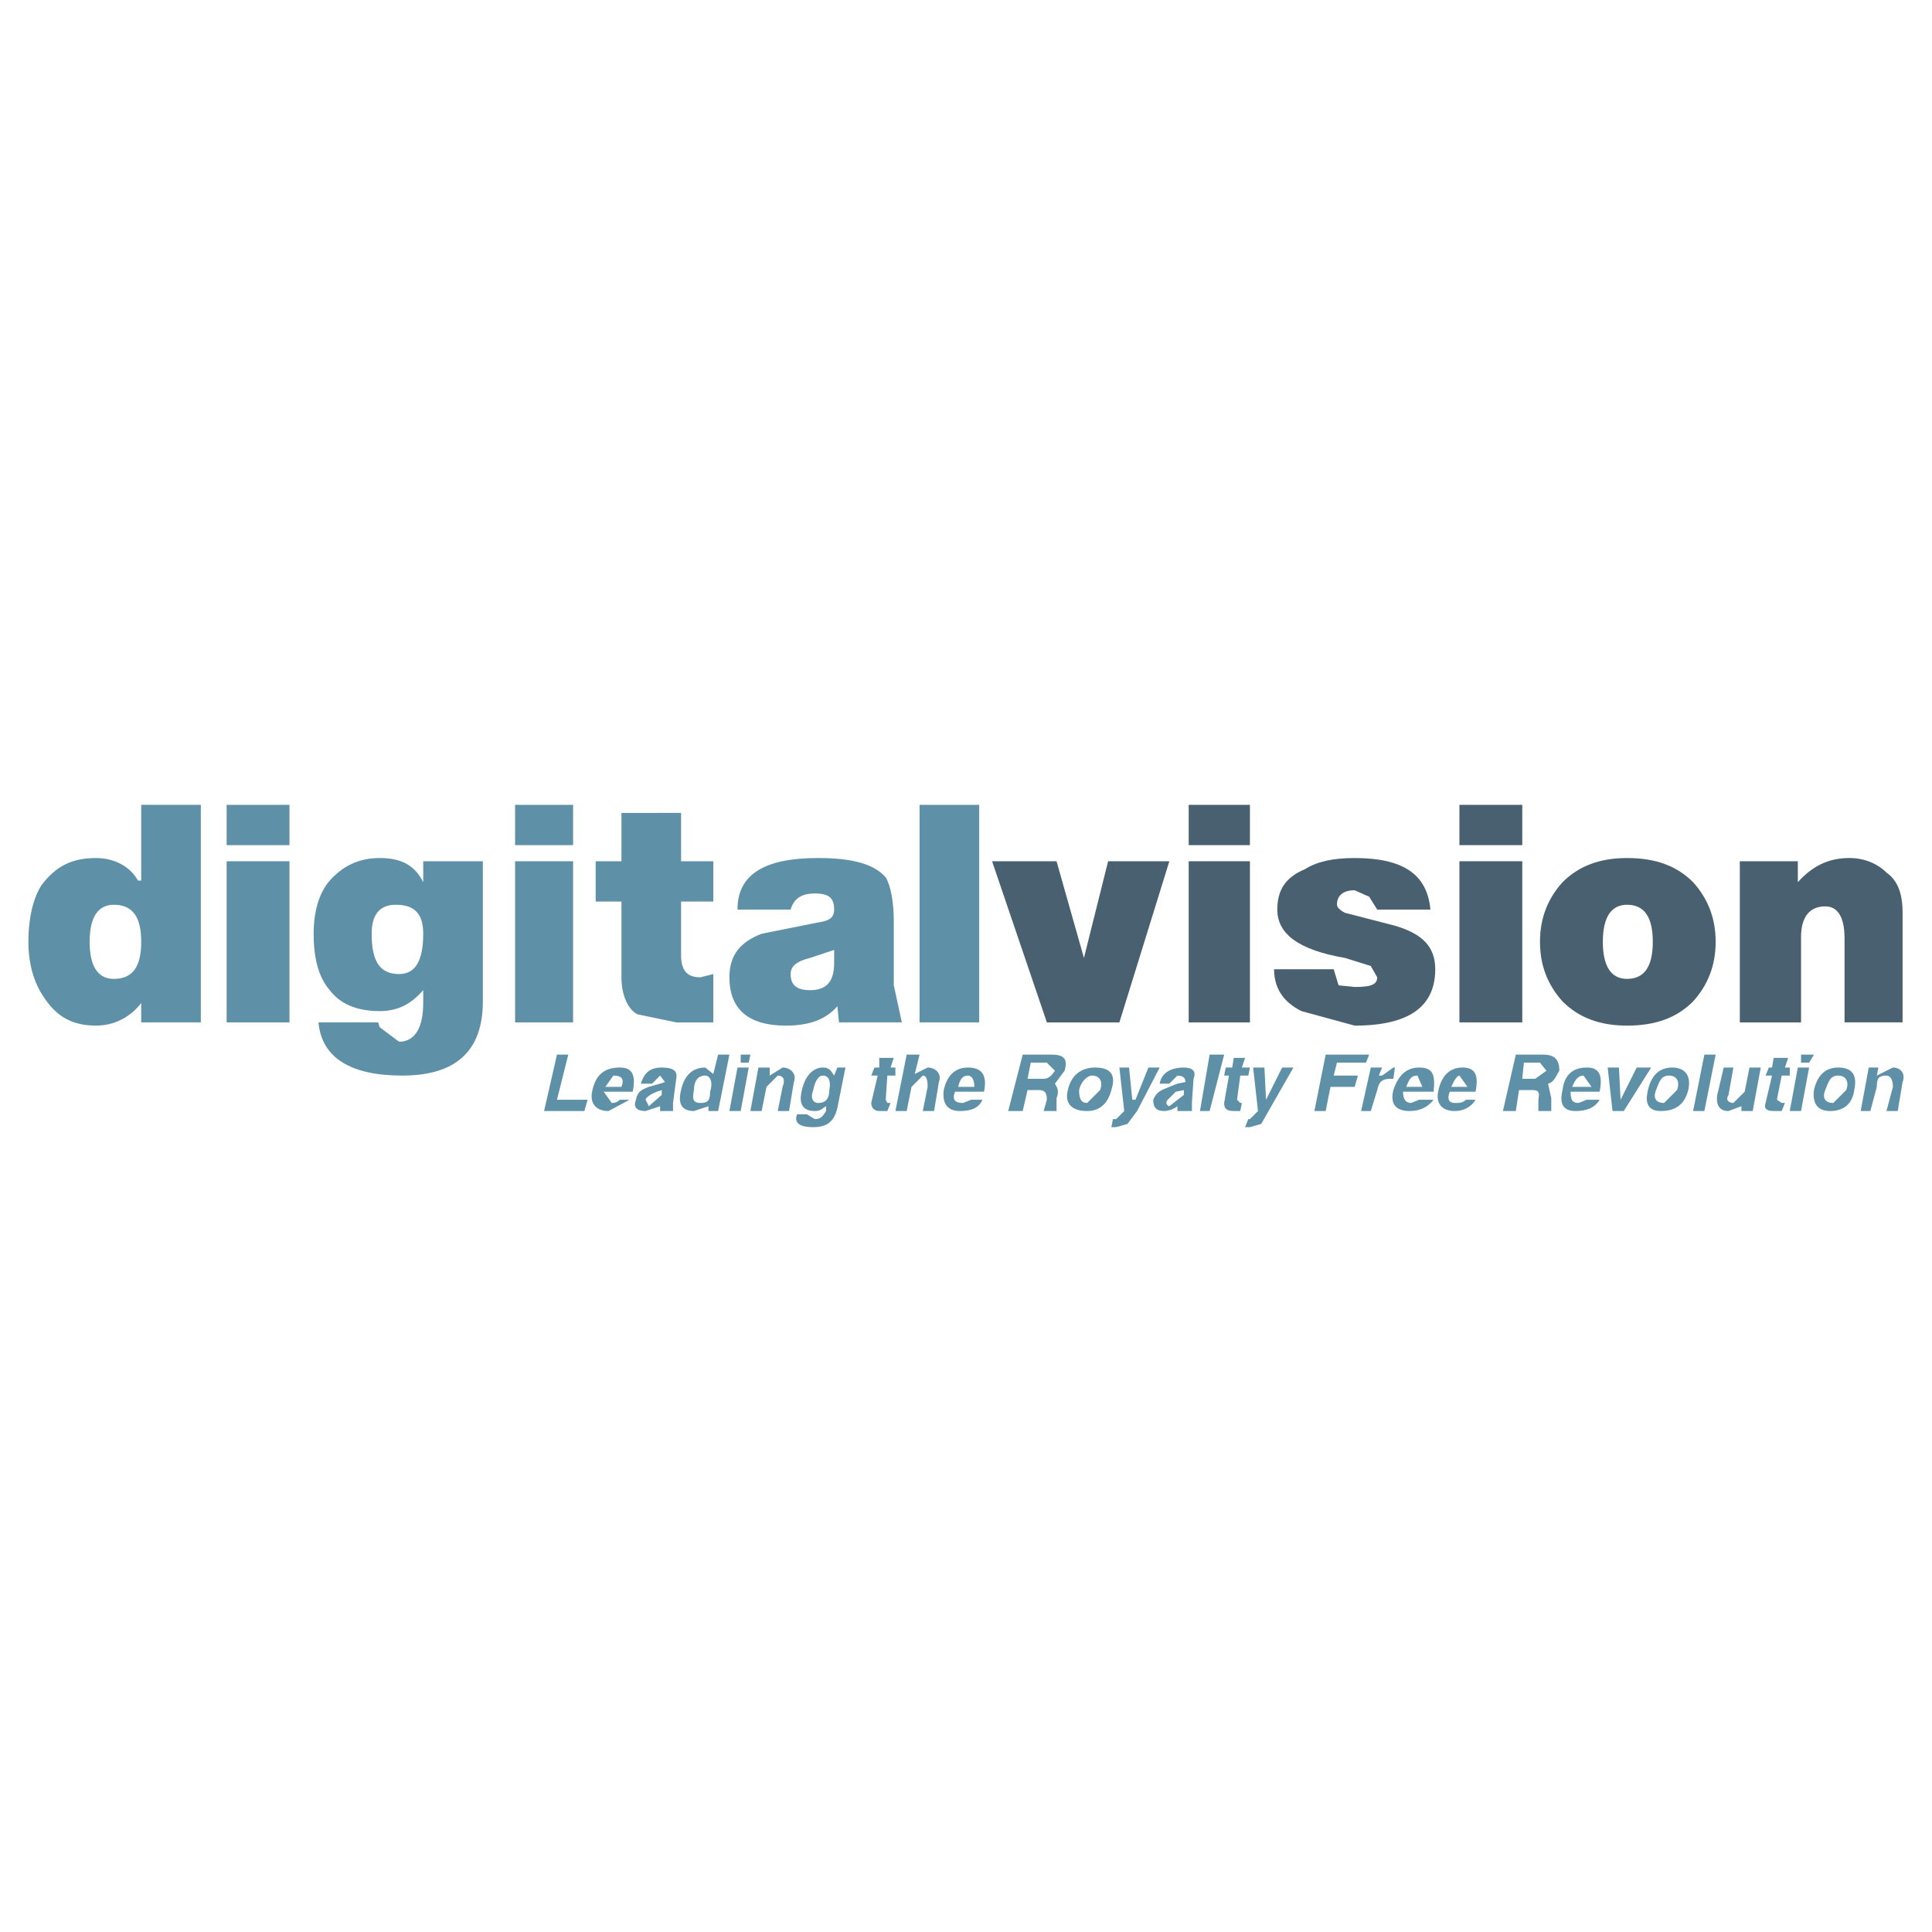 <?xml version="1.0" encoding="utf-8"?>
<!-- Generator: Adobe Illustrator 13.0.0, SVG Export Plug-In . SVG Version: 6.00 Build 14948)  -->
<!DOCTYPE svg PUBLIC "-//W3C//DTD SVG 1.0//EN" "http://www.w3.org/TR/2001/REC-SVG-20010904/DTD/svg10.dtd">
<svg version="1.0" id="Layer_1" xmlns="http://www.w3.org/2000/svg" xmlns:xlink="http://www.w3.org/1999/xlink" x="0px" y="0px"
	 width="192.756px" height="192.756px" viewBox="0 0 192.756 192.756" enable-background="new 0 0 192.756 192.756"
	 xml:space="preserve">
<g>
	<polygon fill-rule="evenodd" clip-rule="evenodd" fill="#FFFFFF" points="0,0 192.756,0 192.756,192.756 0,192.756 0,0 	"/>
	<path fill-rule="evenodd" clip-rule="evenodd" fill="#5E91A8" d="M14.089,80.3v7.557h-0.321c-0.804-1.447-2.412-2.251-4.18-2.251
		c-2.412,0-4.02,0.804-5.466,2.733c-0.804,1.286-1.287,3.215-1.287,5.627c0,2.09,0.483,4.02,1.608,5.627
		c1.286,1.93,2.894,2.732,5.145,2.732c1.769,0,3.376-0.803,4.501-2.25v1.928h5.949V80.3H14.089L14.089,80.3z M14.089,93.966
		c0,2.412-0.803,3.698-2.733,3.698c-1.608,0-2.412-1.286-2.412-3.698c0-2.412,0.804-3.698,2.412-3.698
		C13.286,90.268,14.089,91.554,14.089,93.966L14.089,93.966z"/>
	<path fill-rule="evenodd" clip-rule="evenodd" fill="#5E91A8" d="M22.611,85.927h6.27v16.077h-6.27V85.927L22.611,85.927z
		 M22.611,80.3h6.27v4.02h-6.27V80.3L22.611,80.3z"/>
	<path fill-rule="evenodd" clip-rule="evenodd" fill="#5E91A8" d="M48.174,85.927h-5.949v2.09c-0.804-1.608-2.09-2.412-4.341-2.412
		c-2.09,0-3.698,0.804-4.984,2.251c-1.125,1.286-1.608,3.215-1.608,5.306c0,2.412,0.482,4.342,1.608,5.627
		c0.965,1.287,2.572,2.09,4.984,2.09c1.929,0,3.215-0.803,4.341-2.09v1.287c0,2.412-0.804,3.857-2.412,3.857l-1.929-1.445
		l-0.161-0.484h-5.949c0.322,3.539,3.216,5.307,8.361,5.307c5.305,0,8.039-2.412,8.039-7.396V85.927L48.174,85.927z M39.492,90.268
		c1.929,0,2.733,0.965,2.733,2.894c0,2.733-0.804,4.02-2.412,4.02c-1.929,0-2.733-1.286-2.733-4.02
		C37.081,91.233,37.885,90.268,39.492,90.268L39.492,90.268z"/>
	<path fill-rule="evenodd" clip-rule="evenodd" fill="#5E91A8" d="M51.39,85.927h5.788v16.077H51.39V85.927L51.39,85.927z
		 M51.39,80.3h5.788v4.02H51.39V80.3L51.39,80.3z"/>
	<path fill-rule="evenodd" clip-rule="evenodd" fill="#5E91A8" d="M67.95,81.104v4.824h3.216v4.02H67.95v5.306
		c0,1.447,0.482,2.251,1.929,2.251l1.287-0.322v4.822h-3.698l-3.858-0.803c-0.965-0.482-1.608-1.93-1.608-3.697v-7.557h-2.572v-4.02
		h2.572v-4.824H67.95L67.95,81.104z"/>
	<path fill-rule="evenodd" clip-rule="evenodd" fill="#5E91A8" d="M83.224,90.75c0,0.804-0.482,1.125-1.608,1.286l-5.627,1.125
		c-2.09,0.804-3.216,2.09-3.216,4.342c0,3.215,1.93,4.822,5.627,4.822c2.412,0,4.02-0.643,5.145-1.93l0.161,1.607h6.271
		l-0.804-3.697v-6.431c0-1.929-0.321-3.537-0.804-4.341c-1.125-1.286-3.215-1.929-6.753-1.929c-5.306,0-8.039,1.608-8.039,5.145
		h5.306c0.321-1.125,1.125-1.608,2.412-1.608C82.742,89.143,83.224,89.625,83.224,90.75L83.224,90.75z M80.812,98.789
		c-1.286,0-1.929-0.482-1.929-1.607c0-0.804,0.643-1.286,1.929-1.608l2.412-0.804v1.286C83.224,97.986,82.42,98.789,80.812,98.789
		L80.812,98.789z"/>
	<polygon fill-rule="evenodd" clip-rule="evenodd" fill="#5E91A8" points="91.745,80.3 97.694,80.3 97.694,102.004 91.745,102.004 
		91.745,80.3 	"/>
	<polygon fill-rule="evenodd" clip-rule="evenodd" fill="#496070" points="111.682,102.004 104.447,102.004 98.98,85.927 
		105.412,85.927 108.145,95.574 110.557,85.927 116.666,85.927 111.682,102.004 	"/>
	<path fill-rule="evenodd" clip-rule="evenodd" fill="#496070" d="M118.596,85.927h6.109v16.077h-6.109V85.927L118.596,85.927z
		 M118.596,80.3h6.109v4.02h-6.109V80.3L118.596,80.3z"/>
	<path fill-rule="evenodd" clip-rule="evenodd" fill="#496070" d="M130.172,86.731c1.286-0.804,2.894-1.125,4.983-1.125
		c4.824,0,7.235,1.608,7.558,5.145h-5.307l-0.804-1.286l-1.447-0.644c-1.286,0-1.769,0.644-1.769,1.447
		c0,0.161,0.161,0.482,0.805,0.804l4.983,1.287c2.733,0.804,4.02,2.09,4.02,4.341c0,3.697-2.572,5.627-8.039,5.627l-5.306-1.447
		c-1.929-0.965-2.732-2.41-2.732-4.18h5.948l0.482,1.607l1.607,0.162c1.447,0,2.251-0.162,2.251-0.965l-0.643-1.126l-2.572-0.804
		c-4.663-0.804-6.753-2.412-6.753-4.823C127.438,88.821,128.242,87.535,130.172,86.731L130.172,86.731z"/>
	<path fill-rule="evenodd" clip-rule="evenodd" fill="#496070" d="M145.606,85.927h6.271v16.077h-6.271V85.927L145.606,85.927z
		 M145.606,80.3h6.271v4.02h-6.271V80.3L145.606,80.3z"/>
	<path fill-rule="evenodd" clip-rule="evenodd" fill="#496070" d="M155.896,99.914c1.607,1.609,3.698,2.412,6.431,2.412
		c2.895,0,4.984-0.803,6.593-2.412c1.446-1.607,2.251-3.536,2.251-5.948c0-2.412-0.805-4.341-2.251-5.949
		c-1.608-1.608-3.698-2.412-6.593-2.412c-2.732,0-4.823,0.804-6.431,2.412c-1.447,1.608-2.251,3.537-2.251,5.949
		C153.646,96.378,154.449,98.307,155.896,99.914L155.896,99.914z M164.9,93.966c0,2.412-0.805,3.698-2.573,3.698
		c-1.607,0-2.411-1.286-2.411-3.698c0-2.412,0.804-3.698,2.411-3.698C164.096,90.268,164.9,91.554,164.9,93.966L164.9,93.966z"/>
	<path fill-rule="evenodd" clip-rule="evenodd" fill="#496070" d="M179.691,93.484v8.52h-6.109V85.927h5.788v2.09
		c1.447-1.608,3.055-2.412,5.145-2.412c1.608,0,2.895,0.643,3.698,1.447c1.125,0.804,1.607,2.09,1.607,4.02v10.932h-5.788v-8.359
		c0-2.09-0.643-3.216-1.929-3.216C180.495,90.429,179.691,91.554,179.691,93.484L179.691,93.484z"/>
	<polygon fill-rule="evenodd" clip-rule="evenodd" fill="#5E91A8" points="55.57,109.723 58.625,109.723 58.303,110.848 
		54.284,110.848 55.57,105.221 56.696,105.221 55.57,109.723 	"/>
	<path fill-rule="evenodd" clip-rule="evenodd" fill="#5E91A8" d="M63.127,108.918h-2.894l0.804,1.125c0.161,0,0.482,0,0.804-0.32
		h0.964l-2.09,1.125c-1.286,0-1.929-0.805-1.607-2.09c0.322-1.447,1.125-2.25,2.733-2.25
		C63.127,106.508,63.449,107.311,63.127,108.918L63.127,108.918z M61.197,107.311l-0.804,1.125h1.608
		C62.323,107.633,62.001,107.311,61.197,107.311L61.197,107.311z"/>
	<path fill-rule="evenodd" clip-rule="evenodd" fill="#5E91A8" d="M66.021,106.508c1.125,0,1.608,0.32,1.447,1.125l-0.321,2.41
		v0.805H65.86v-0.482l-1.447,0.482c-0.804,0-1.286-0.32-0.964-1.125c0.161-0.805,0.482-0.965,1.286-1.287l1.125-0.32l0.482-0.162
		l-0.482-0.643l-0.804,0.805h-1.125C64.252,107.15,64.734,106.508,66.021,106.508L66.021,106.508z M66.021,109.24v-0.482
		l-0.482,0.16c-0.804,0.322-1.125,0.643-1.125,0.805l0.321,0.643L66.021,109.24L66.021,109.24z"/>
	<path fill-rule="evenodd" clip-rule="evenodd" fill="#5E91A8" d="M70.362,106.508l0.804,0.643l0.482-1.93h1.125l-1.125,5.627
		h-0.964v-0.482l-1.447,0.482c-1.286,0-1.607-0.805-1.286-2.09C68.271,107.311,69.076,106.508,70.362,106.508L70.362,106.508z
		 M70.362,107.311c-0.804,0-1.125,0.643-1.125,1.447c-0.161,0.803-0.161,1.285,0.643,1.285c0.804,0,0.965-0.32,0.965-1.125
		C71.166,107.953,70.844,107.311,70.362,107.311L70.362,107.311z"/>
	<path fill-rule="evenodd" clip-rule="evenodd" fill="#5E91A8" d="M74.703,106.508l-0.804,4.34h-1.125l0.804-4.34H74.703
		L74.703,106.508z M74.703,106.023h-0.804v-0.803h0.965L74.703,106.023L74.703,106.023z"/>
	<path fill-rule="evenodd" clip-rule="evenodd" fill="#5E91A8" d="M78.079,106.508c0.804,0,1.447,0.643,1.125,1.445l-0.482,2.895
		h-1.125l0.482-2.412c0.322-0.803,0-1.125-0.482-1.125l-1.126,1.125l-0.482,2.412h-1.125l0.804-4.34h1.125v0.803L78.079,106.508
		L78.079,106.508z"/>
	<path fill-rule="evenodd" clip-rule="evenodd" fill="#5E91A8" d="M84.35,106.508l-0.804,4.02c-0.322,1.445-1.125,1.928-2.412,1.928
		c-1.447,0-1.93-0.482-1.608-1.285h0.964l0.804,0.482c0.643,0,0.804-0.322,1.125-0.805v-0.482c-0.322,0.162-0.482,0.482-1.125,0.482
		c-1.287,0-1.608-0.805-1.287-2.09c0.322-1.447,1.126-2.25,2.09-2.25c0.644,0,0.804,0.32,1.125,0.803l0.322-0.803H84.35
		L84.35,106.508z M82.099,107.311c-0.482,0-0.804,0.643-0.964,1.447c-0.322,0.803,0,1.285,0.482,1.285
		c0.804,0,1.126-0.482,1.126-1.285C82.903,107.953,82.742,107.311,82.099,107.311L82.099,107.311z"/>
	<path fill-rule="evenodd" clip-rule="evenodd" fill="#5E91A8" d="M87.726,105.543h1.447l-0.321,0.965h0.482v0.803H88.53
		l-0.161,2.412l0.161,0.32h0.322l-0.322,0.805h-0.804c-0.482,0-0.804-0.32-0.804-0.805l0.643-2.732h-0.643l0.321-0.803h0.482
		V105.543L87.726,105.543z"/>
	<path fill-rule="evenodd" clip-rule="evenodd" fill="#5E91A8" d="M93.675,107.953l-0.482,2.895h-1.125l0.482-2.412
		c0-0.803-0.161-1.125-0.482-1.125l-1.125,1.125l-0.482,2.412h-1.125l1.125-5.627h1.286l-0.482,1.93l1.286-0.643
		C93.353,106.508,93.997,107.15,93.675,107.953L93.675,107.953z"/>
	<path fill-rule="evenodd" clip-rule="evenodd" fill="#5E91A8" d="M94.157,108.758c0.322-1.447,1.125-2.25,2.412-2.25
		c1.447,0,1.929,0.803,1.608,2.41h-2.894c-0.322,0.805,0,1.125,0.804,1.125l0.804-0.32h1.125c-0.321,0.805-1.125,1.125-2.251,1.125
		C94.479,110.848,93.997,110.043,94.157,108.758L94.157,108.758z M96.569,107.311c-0.482,0-0.804,0.322-0.965,1.125h1.608
		C97.212,107.633,96.891,107.311,96.569,107.311L96.569,107.311z"/>
	<path fill-rule="evenodd" clip-rule="evenodd" fill="#5E91A8" d="M106.216,106.828l-0.965,1.287
		c0.161,0.32,0.482,0.643,0.161,1.445v1.287h-1.287l0.322-1.125c0-0.805-0.322-0.965-0.804-0.965h-1.126l-0.482,2.09h-1.447
		l1.447-5.627h2.895C106.216,105.221,106.537,105.703,106.216,106.828L106.216,106.828z M104.447,106.023h-1.608l-0.321,1.609h1.607
		c0.482,0,0.805-0.322,1.126-0.805L104.447,106.023L104.447,106.023z"/>
	<path fill-rule="evenodd" clip-rule="evenodd" fill="#5E91A8" d="M108.467,110.848c-1.608,0-2.251-0.805-1.93-2.09
		c0.321-1.447,1.286-2.25,2.733-2.25c1.607,0,2.09,0.803,1.607,2.25C110.557,110.043,109.753,110.848,108.467,110.848
		L108.467,110.848z M108.949,107.311c-0.482,0-1.126,0.643-1.286,1.447c0,0.803,0.16,1.285,0.804,1.285l1.286-1.285
		C110.074,107.953,109.753,107.311,108.949,107.311L108.949,107.311z"/>
	<polygon fill-rule="evenodd" clip-rule="evenodd" fill="#5E91A8" points="115.701,106.508 113.45,110.848 112.486,112.135 
		111.36,112.455 110.878,112.455 111.039,111.652 111.36,111.652 112.164,110.848 111.682,106.508 112.646,106.508 112.969,109.723 
		113.29,109.723 114.576,106.508 115.701,106.508 	"/>
	<path fill-rule="evenodd" clip-rule="evenodd" fill="#5E91A8" d="M119.078,107.633l-0.161,2.41v0.805h-1.447v-0.482
		c-0.16,0.162-0.804,0.482-1.286,0.482c-0.804,0-1.125-0.32-1.125-1.125c0.321-0.805,0.804-0.965,1.607-1.287l0.804-0.32
		l0.805-0.162c0-0.32-0.161-0.643-0.805-0.643l-0.804,0.805h-0.965c0.161-0.965,0.965-1.607,2.412-1.607
		C118.917,106.508,119.399,106.828,119.078,107.633L119.078,107.633z M118.113,109.24v-0.482l-0.804,0.16l-0.804,0.805
		c-0.322,0.32,0,0.643,0.16,0.643L118.113,109.24L118.113,109.24z"/>
	<polygon fill-rule="evenodd" clip-rule="evenodd" fill="#5E91A8" points="120.686,110.848 119.721,110.848 120.686,105.221 
		122.133,105.221 120.686,110.848 	"/>
	<path fill-rule="evenodd" clip-rule="evenodd" fill="#5E91A8" d="M122.294,106.508h0.643l0.161-0.965h1.125l-0.321,0.965h0.804
		l-0.16,0.803h-0.805l-0.321,2.412l0.321,0.32h0.161l-0.161,0.805h-0.643c-0.804,0-0.965-0.32-0.965-0.805l0.482-2.732h-0.482
		L122.294,106.508L122.294,106.508z"/>
	<polygon fill-rule="evenodd" clip-rule="evenodd" fill="#5E91A8" points="129.046,106.508 125.83,112.135 124.705,112.455 
		124.223,112.455 124.545,111.652 124.705,111.652 125.509,110.848 125.026,106.508 126.152,106.508 126.313,109.723 
		127.921,106.508 129.046,106.508 	"/>
	<polygon fill-rule="evenodd" clip-rule="evenodd" fill="#5E91A8" points="136.281,106.023 133.387,106.023 133.065,107.311 
		135.478,107.311 135.155,108.436 132.744,108.436 132.262,110.848 131.137,110.848 132.262,105.221 136.603,105.221 
		136.281,106.023 	"/>
	<path fill-rule="evenodd" clip-rule="evenodd" fill="#5E91A8" d="M137.889,106.508l-0.321,0.803h0.321l1.126-0.803h0.16
		l-0.16,1.125h-0.321c-0.805,0-1.126,0.32-1.287,1.125l-0.643,2.09h-0.965l0.965-4.34H137.889L137.889,106.508z"/>
	<path fill-rule="evenodd" clip-rule="evenodd" fill="#5E91A8" d="M141.587,106.508c1.447,0,1.607,0.803,1.447,2.41h-3.055
		c0,0.805,0.321,1.125,0.804,1.125l0.804-0.32h1.447c-0.644,0.805-1.447,1.125-2.412,1.125c-1.447,0-1.929-0.805-1.607-2.09
		C139.497,107.311,140.301,106.508,141.587,106.508L141.587,106.508z M140.301,108.436h1.607l-0.482-1.125
		C140.783,107.311,140.622,107.633,140.301,108.436L140.301,108.436z"/>
	<path fill-rule="evenodd" clip-rule="evenodd" fill="#5E91A8" d="M145.928,106.508c1.286,0,1.608,0.803,1.286,2.41h-2.572
		c-0.321,0.805,0,1.125,0.482,1.125s0.804,0,1.126-0.32h0.964c-0.482,0.805-1.286,1.125-2.09,1.125c-1.286,0-1.93-0.805-1.607-2.09
		C143.838,107.311,144.642,106.508,145.928,106.508L145.928,106.508z M145.606,107.311c-0.161,0-0.482,0.322-0.804,1.125h1.607
		L145.606,107.311L145.606,107.311z"/>
	<path fill-rule="evenodd" clip-rule="evenodd" fill="#5E91A8" d="M154.449,108.115l0.321,1.445v1.287h-1.286v-1.125
		c0.161-0.805,0-0.965-0.643-0.965h-1.286l-0.322,2.09h-1.286l1.286-5.627h2.733c1.126,0,1.608,0.482,1.608,1.607
		C155.253,107.311,155.093,107.953,154.449,108.115L154.449,108.115z M153.163,107.633l1.125-0.805l-0.643-0.805h-1.607
		l-0.161,1.609H153.163L153.163,107.633z"/>
	<path fill-rule="evenodd" clip-rule="evenodd" fill="#5E91A8" d="M158.308,106.508c1.287,0,1.608,0.803,1.287,2.41H156.7
		c0,0.805,0.161,1.125,0.804,1.125l0.804-0.32h1.287c-0.482,0.805-1.287,1.125-2.412,1.125c-1.286,0-1.607-0.805-1.286-2.09
		C156.057,107.311,156.861,106.508,158.308,106.508L158.308,106.508z M157.986,107.311c-0.482,0-0.804,0.322-1.125,1.125h1.929
		L157.986,107.311L157.986,107.311z"/>
	<polygon fill-rule="evenodd" clip-rule="evenodd" fill="#5E91A8" points="162.006,110.848 160.881,110.848 160.398,106.508 
		161.523,106.508 161.685,109.723 163.292,106.508 164.739,106.508 162.006,110.848 	"/>
	<path fill-rule="evenodd" clip-rule="evenodd" fill="#5E91A8" d="M165.704,110.848c-1.286,0-1.608-0.805-1.286-2.09
		c0.321-1.447,1.125-2.25,2.411-2.25s1.93,0.803,1.607,2.25C168.115,110.043,167.312,110.848,165.704,110.848L165.704,110.848z
		 M166.508,107.311c-0.804,0-0.965,0.643-1.286,1.447c-0.321,0.803,0,1.285,0.804,1.285l1.286-1.285
		C167.633,107.953,167.312,107.311,166.508,107.311L166.508,107.311z"/>
	<polygon fill-rule="evenodd" clip-rule="evenodd" fill="#5E91A8" points="170.045,110.848 168.92,110.848 170.045,105.221 
		171.171,105.221 170.045,110.848 	"/>
	<path fill-rule="evenodd" clip-rule="evenodd" fill="#5E91A8" d="M171.975,106.508h0.965l-0.483,2.732
		c-0.321,0.482,0,0.803,0.483,0.803l1.125-1.125l0.482-2.41h1.125l-0.804,4.34h-1.125v-0.482l-1.287,0.482
		c-0.804,0-1.285-0.482-1.125-1.607L171.975,106.508L171.975,106.508z"/>
	<path fill-rule="evenodd" clip-rule="evenodd" fill="#5E91A8" d="M178.084,106.508h0.482v0.803h-0.805l-0.481,2.412l0.481,0.32
		h0.322l-0.322,0.805h-0.803c-0.805,0-0.966-0.32-0.805-0.805l0.644-2.732h-0.644l0.321-0.803h0.322l0.161-0.965h1.446
		L178.084,106.508L178.084,106.508z"/>
	<path fill-rule="evenodd" clip-rule="evenodd" fill="#5E91A8" d="M180.495,106.508l-0.804,4.34h-1.125l0.804-4.34H180.495
		L180.495,106.508z M180.495,106.023h-0.804v-0.803h1.286L180.495,106.023L180.495,106.023z"/>
	<path fill-rule="evenodd" clip-rule="evenodd" fill="#5E91A8" d="M182.586,110.848c-1.286,0-1.769-0.805-1.608-2.09
		c0.322-1.447,1.126-2.25,2.412-2.25c1.447,0,1.93,0.803,1.607,2.25C184.837,110.043,184.032,110.848,182.586,110.848
		L182.586,110.848z M183.39,107.311c-0.804,0-0.965,0.643-1.286,1.447c-0.322,0.803,0,1.285,0.804,1.285l1.286-1.285
		C184.515,107.953,184.193,107.311,183.39,107.311L183.39,107.311z"/>
	<path fill-rule="evenodd" clip-rule="evenodd" fill="#5E91A8" d="M189.82,107.953l-0.482,2.895h-1.125l0.644-2.412
		c0-0.803-0.322-1.125-0.644-1.125c-0.804,0-0.965,0.322-0.965,1.125l-0.643,2.412h-0.965l0.804-4.34h0.965l-0.161,0.803
		l1.608-0.803C189.66,106.508,190.143,107.15,189.82,107.953L189.82,107.953z"/>
</g>
</svg>
